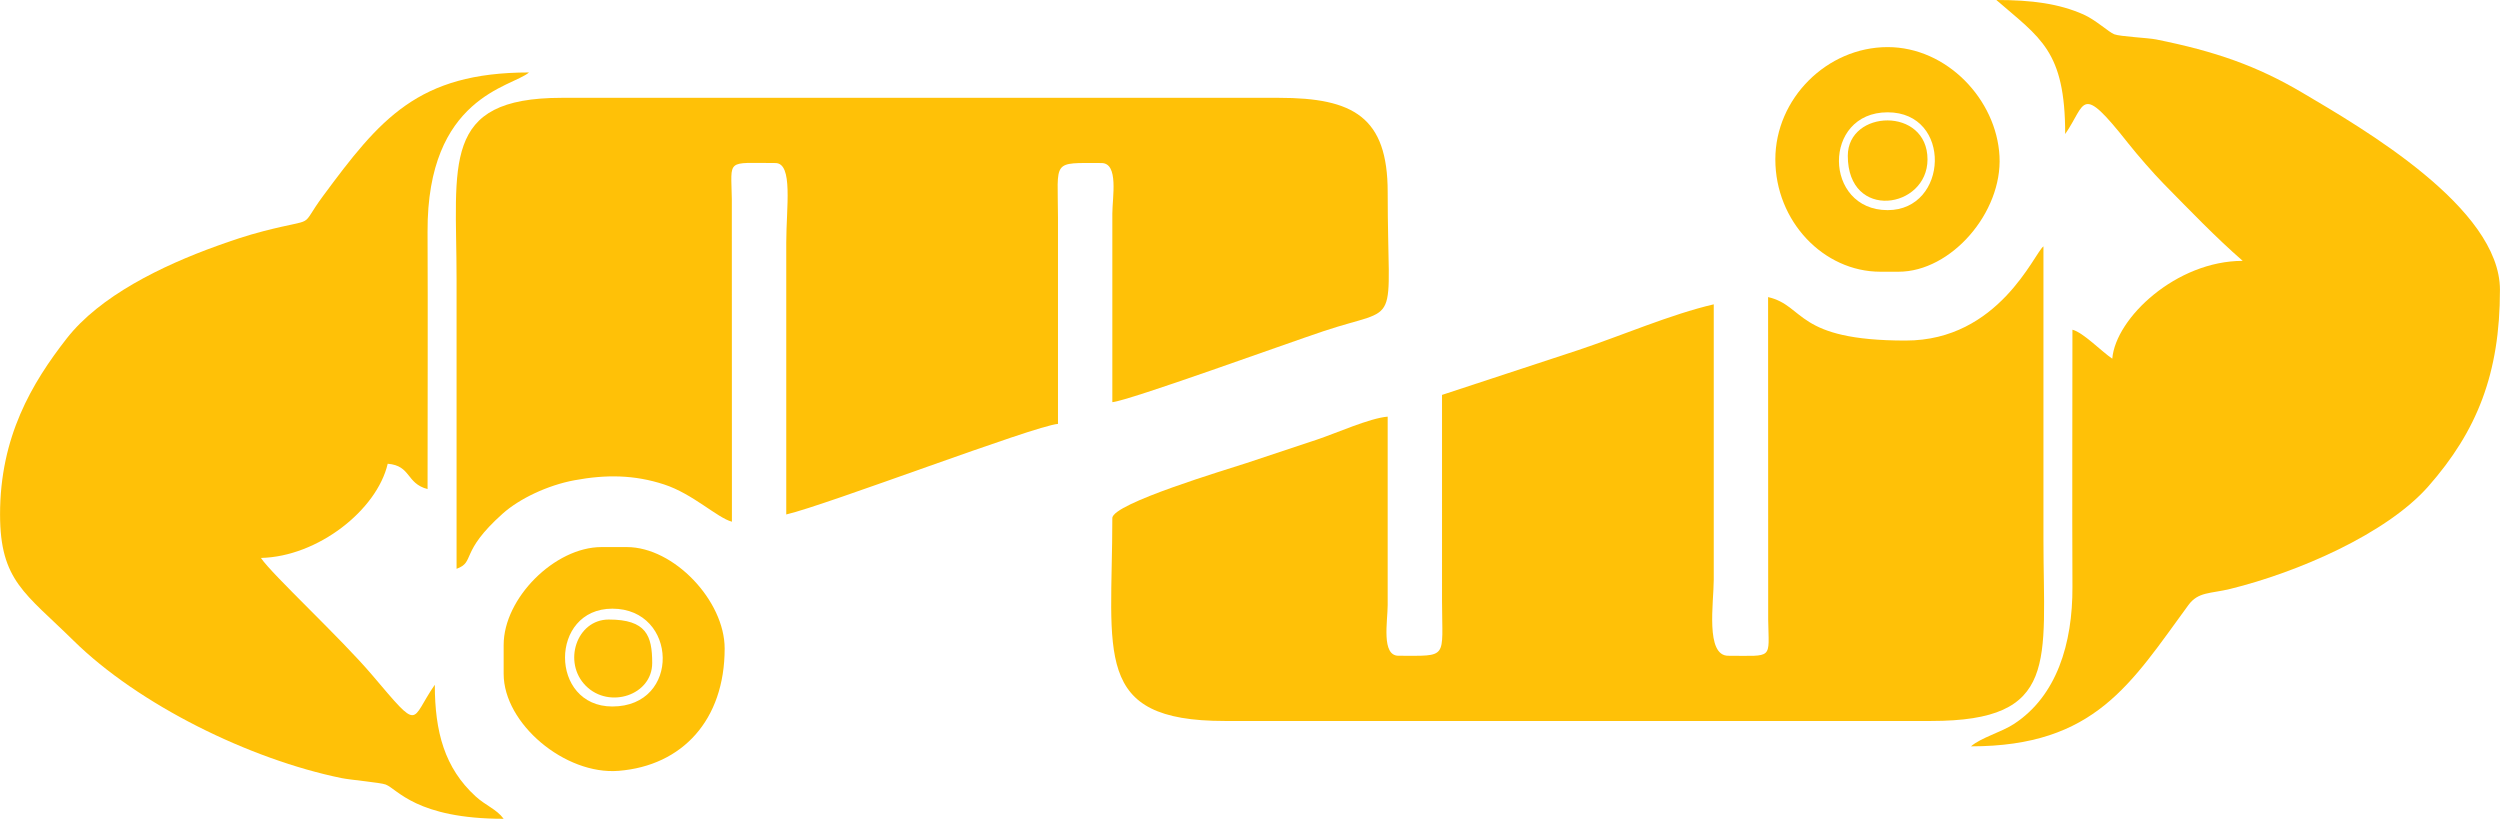 <?xml version="1.0" encoding="UTF-8"?>
<!DOCTYPE svg PUBLIC "-//W3C//DTD SVG 1.1//EN" "http://www.w3.org/Graphics/SVG/1.1/DTD/svg11.dtd">
<!-- Creator: CorelDRAW 2021 (64-Bit) -->
<svg xmlns="http://www.w3.org/2000/svg" xml:space="preserve" width="34.178in" height="11.194in" version="1.1" style="shape-rendering:geometricPrecision; text-rendering:geometricPrecision; image-rendering:optimizeQuality; fill-rule:evenodd; clip-rule:evenodd"
viewBox="0 0 40325.3 13207.93"
 xmlns:xlink="http://www.w3.org/1999/xlink"
 xmlns:xodm="http://www.corel.com/coreldraw/odm/2003">
 <defs>
  <style type="text/css">
   <![CDATA[
    .fil0 {fill:#FFC107}
   ]]>
  </style>
 </defs>
 <g id="Layer_x0020_1">
  <g id="_2659410151472">
   <path class="fil0" d="M30740.73 5493.57c-1789.8,0 -1615.78,-560.36 -2220.8,-701.32l1.45 5202.76c9.87,650.58 91.95,583 -644.3,583 -372.46,0 -233.79,-860.08 -233.79,-1227.3l0 -4441.6c-696.96,162.42 -1477.1,501.9 -2184.42,737.76l-2198.78 723.33 0.07 3331.23c1.93,936.48 108.31,876.57 -701.38,876.57 -281.22,0 -175.95,-550.83 -175.33,-818.11l0 -3039.04c-292.74,24.37 -827.43,266.44 -1146.81,372.68 -401.6,133.57 -768.61,255.33 -1140.33,379.16 -282.46,94.08 -2154.46,649.2 -2154.46,884.51 0,2192.78 -330.91,3272.77 1811.68,3272.77l11396.32 0c2073.42,0 1811.68,-957.95 1811.68,-2922.11 0,-1577.95 0,-3155.9 0,-4733.79 -147.72,108.24 -717.54,1519.49 -2220.8,1519.49z"/>
   <path class="fil0" d="M7363.77 9175.38c308.34,-111.61 41,-262.64 745.15,-891.2 267.48,-238.76 721.26,-456.54 1157.37,-537.51 509.83,-94.64 965.96,-88.91 1445.35,67.85 465.79,152.28 856.35,537.72 1093.73,601.16l-1.45 -5202.83c-10.01,-658.31 -100.44,-583 702.76,-583 289.43,0 175.33,714.91 175.33,1285.76l0 4383.13c651.33,-151.72 3996.51,-1428.86 4383.2,-1461.02l-0.07 -3331.23c-1.93,-936.48 -108.31,-876.64 701.38,-876.64 281.22,0 175.95,550.83 175.33,818.18l0 3039.04c261.96,-21.81 2787.92,-938.83 3411.65,-1146.81 1269.81,-423.34 1029.95,24.44 1029.95,-2242.82 0,-1208.66 -553.18,-1519.48 -1753.28,-1519.48l-11571.58 0c-1955.39,0 -1694.81,1066.19 -1694.81,2922.11 0,1558.41 0,3116.9 0,4675.32z"/>
   <path class="fil0" d="M33312.18 2162.33c341.54,-491.54 233.65,-842.75 1018.08,150.82 147.37,186.65 411.4,489.61 573.33,653.96 416.72,423.14 836.06,861.53 1272.3,1240.69 -1069.78,0 -2049.19,919.99 -2103.94,1577.95 -175.4,-117.48 -464.75,-419.96 -642.84,-467.52 0,1382.82 -5.8,2766.94 0.2,4149.61 4.07,915.37 -254.71,1761.84 -944.77,2211.14 -208.05,135.43 -528.33,217.99 -691.86,360.11 2001.43,0 2578.98,-1012.76 3507.04,-2278.78 159.18,-217.23 354.18,-181.82 674.53,-260.51 1081.31,-265.76 2518.92,-885.06 3196.07,-1654.64 785.04,-892.31 1154.96,-1818.23 1154.96,-3169.78 0,-1322.76 -2209.27,-2602.45 -3189.18,-3181.1 -731.2,-431.83 -1402.83,-666.38 -2356.36,-857.93 -130.12,-26.16 -580.17,-45.97 -676.32,-83.45 -89.73,-35 -299.37,-232.69 -497.96,-320.22 -392.9,-173.26 -827.56,-232.69 -1403.66,-232.69 708,615.37 1110.36,814.51 1110.36,2162.33z"/>
   <path class="fil0" d="M-0 8298.74c0,1071.23 409.47,1270.71 1182.29,2032.08 1052.04,1036.64 2845.15,1916.94 4325.35,2220.25 146.96,30.1 630.15,71.86 713.74,104.44 187.83,73.17 494.58,552.42 1902.1,552.42 -113.62,-155.1 -289.36,-212.32 -454.47,-363.7 -496.44,-455.51 -655.9,-1036.09 -655.9,-1798.63 -405.67,583.76 -218.33,777.24 -1011.52,-157.38 -503.9,-593.77 -1614.12,-1619.85 -1793.73,-1888.16 917.09,-20.43 1871.18,-771.44 2045.47,-1519.49 380.4,31.68 292.26,315.52 642.84,409.12 0,-1382.88 5.94,-2767.01 -0.2,-4149.68 -9.87,-2187.74 1361.83,-2332.35 1636.62,-2571.18 -1792.7,0 -2405.52,753.08 -3323.64,1994.6 -399.46,540.13 -62.47,334.43 -955.47,564.09 -273.69,70.34 -521.08,155.24 -754.26,239.18 -893.41,321.73 -1889.82,808.79 -2423.39,1492.29 -564.29,722.92 -1075.85,1587.34 -1075.85,2839.76z"/>
   <path class="fil0" d="M30448.54 1811.68c1045.34,0 983.56,1577.95 0,1577.95 -1036.78,0 -1058.39,-1577.95 0,-1577.95zm-1811.75 759.78c0,997.09 777.59,1811.68 1694.81,1811.68l292.26 0c851.79,0 1676.04,-957.81 1628.9,-1862.55 -47.7,-914.88 -849.17,-1760.87 -1804.23,-1760.87 -978.31,0 -1811.75,830.19 -1811.75,1811.75z"/>
   <path class="fil0" d="M9876.77 11396.25c-1017.52,0 -1018.01,-1577.95 0,-1577.95 1056.87,0 1109.88,1577.95 0,1577.95zm-1753.28 -993.57l0 467.59c0,801.26 989.16,1633.93 1856.06,1563.87 1025.33,-82.9 1708.97,-819.07 1708.97,-1972.99 0,-771.58 -819.21,-1636.42 -1577.95,-1636.42l-409.12 0c-753.22,0 -1577.95,824.8 -1577.95,1577.95z"/>
   <path class="fil0" d="M29805.69 2512.99c0,1055.35 1285.69,856.42 1285.69,58.47 0,-852.34 -1285.69,-805.75 -1285.69,-58.47z"/>
   <path class="fil0" d="M10519.61 10694.94c0,-441.7 -95.05,-701.31 -701.24,-701.31 -519.36,0 -746.52,692.27 -368.74,1069.98 377.71,377.78 1069.98,150.62 1069.98,-368.67z"/>
  </g>
 </g>
</svg>
